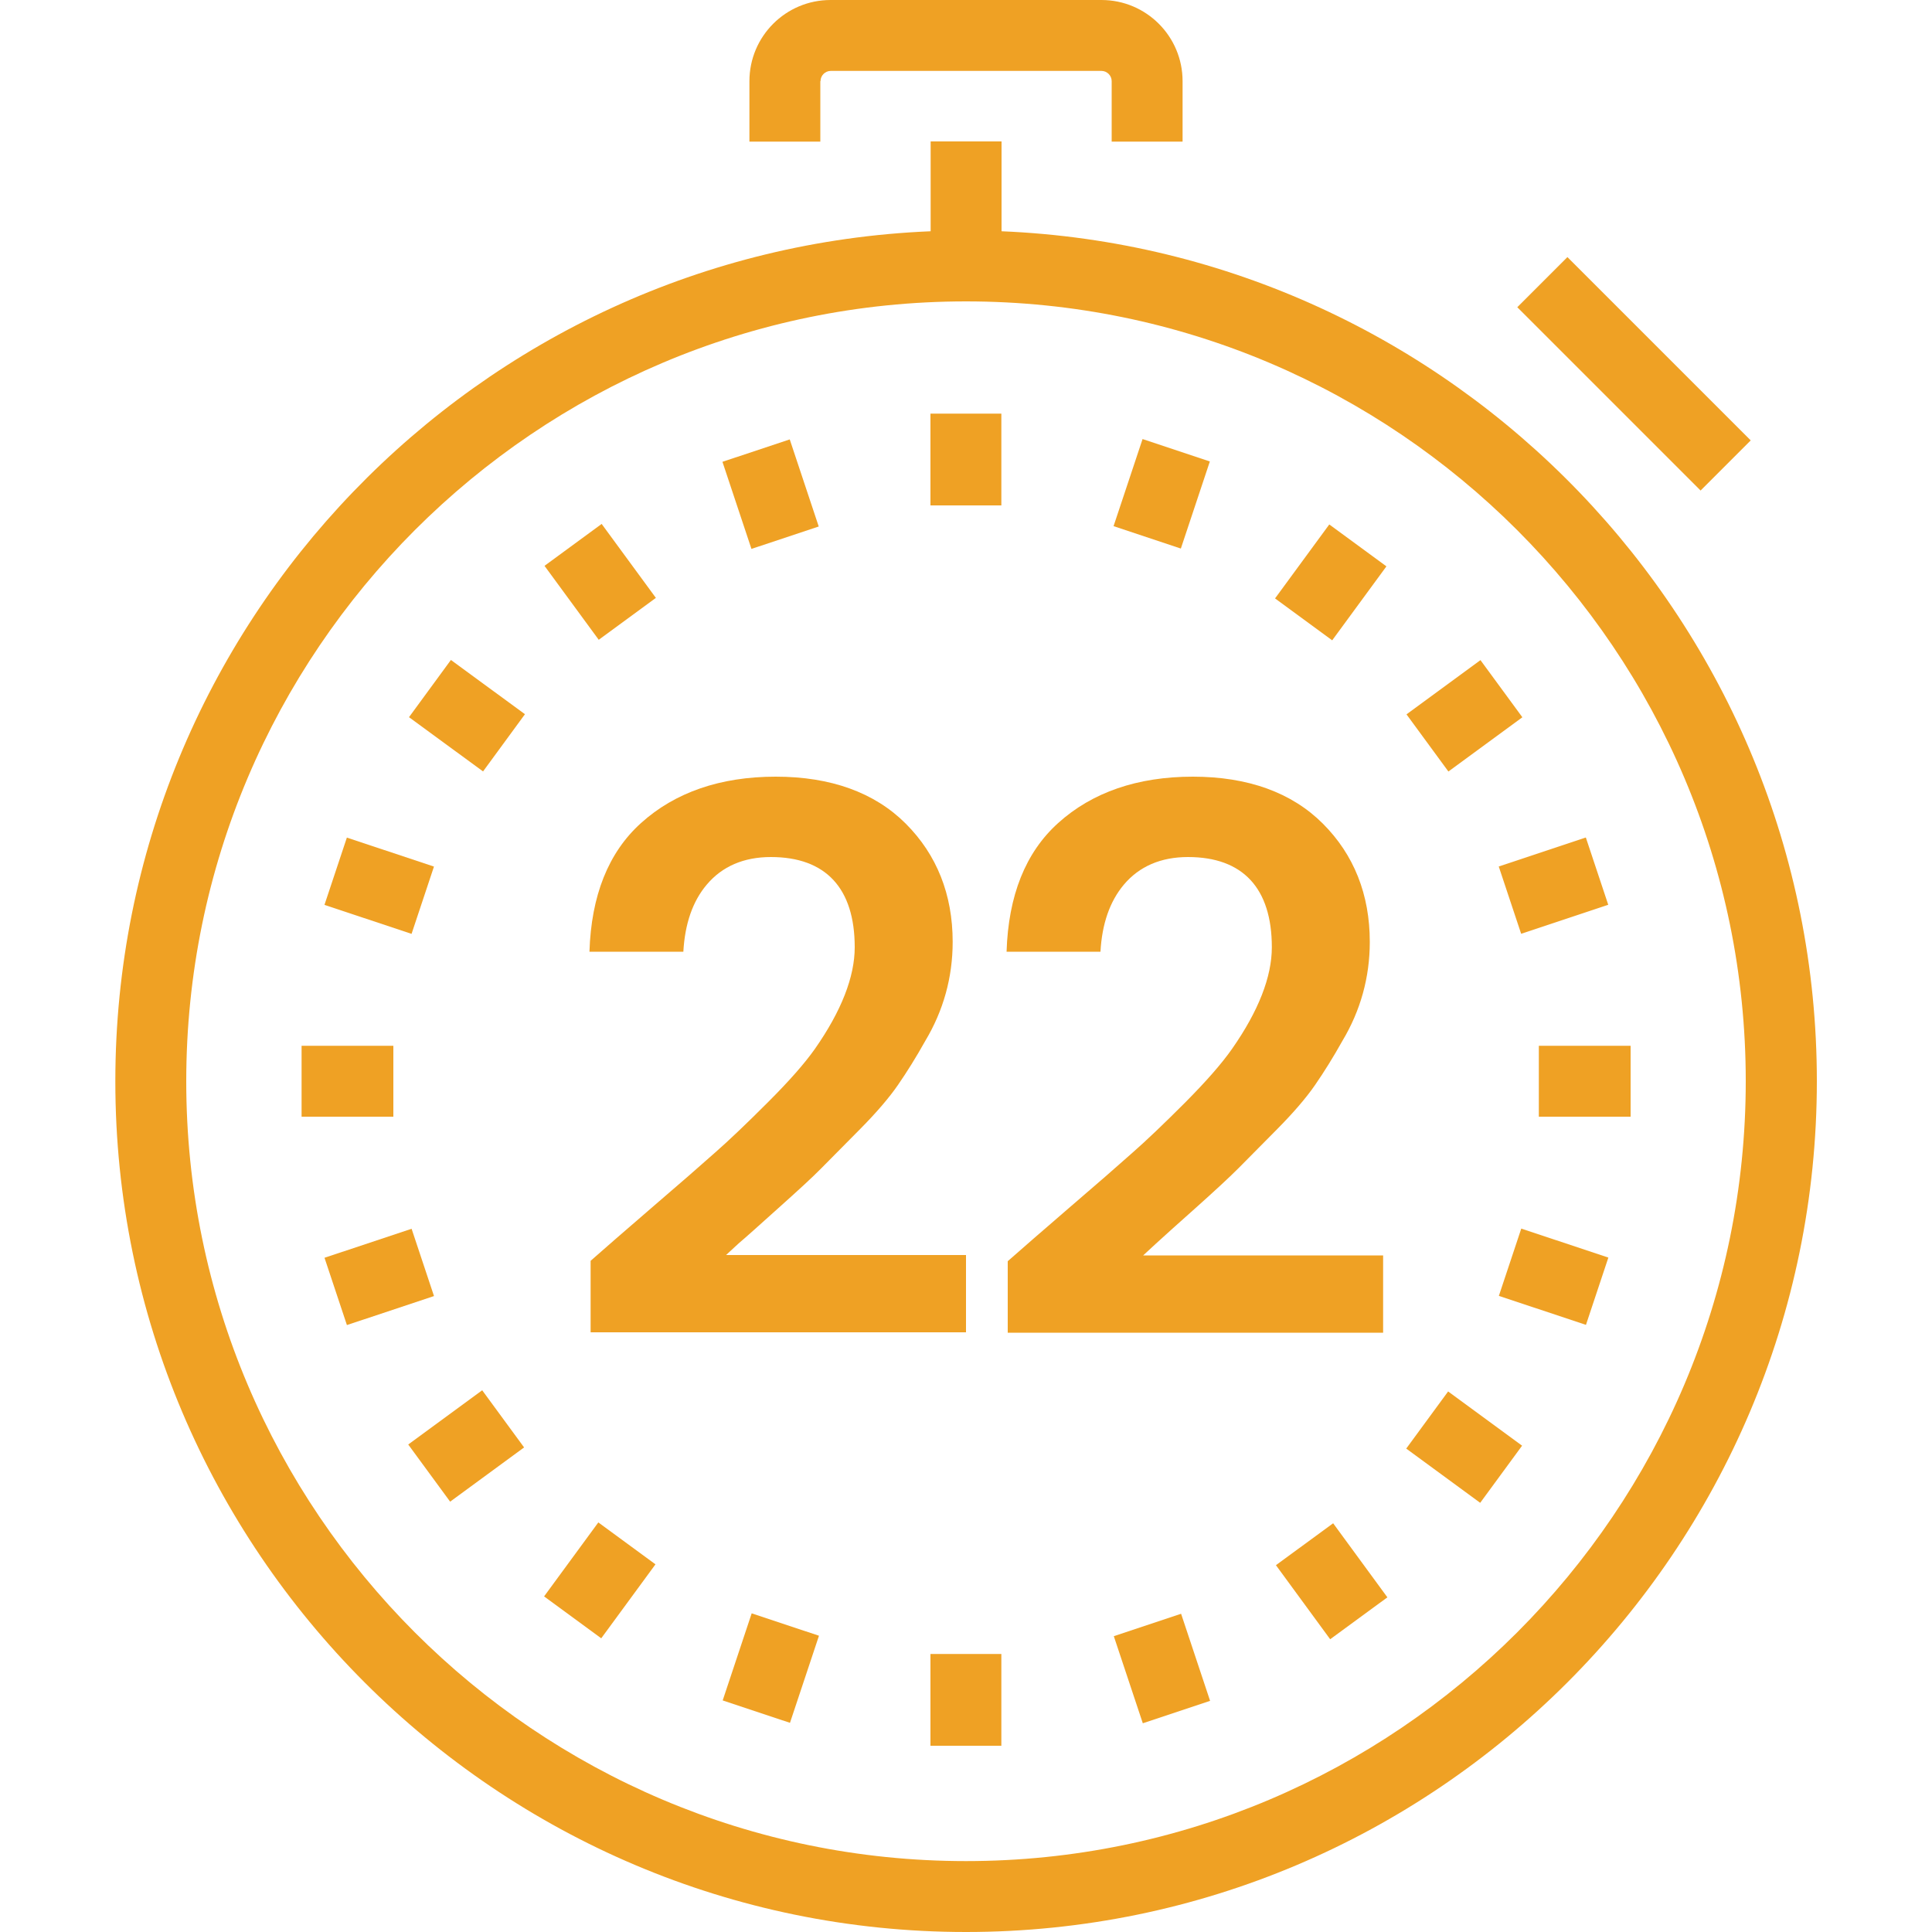 <?xml version="1.0" encoding="utf-8"?>
<!-- Generator: Adobe Illustrator 24.1.0, SVG Export Plug-In . SVG Version: 6.00 Build 0)  -->
<svg version="1.1" id="Layer_1" xmlns="http://www.w3.org/2000/svg" xmlns:xlink="http://www.w3.org/1999/xlink" x="0px" y="0px"
	 viewBox="0 0 1000 1000" style="enable-background:new 0 0 1000 1000;" xml:space="preserve">
<style type="text/css">
	.st0{fill:#EFA124;}
</style>
<g>
	<path class="st0" d="M403,625.2c9.7-8.7,17.2-15.5,22.1-20.5c4.9-4.9,11.6-11.7,20.2-20.4c8.4-8.5,14.9-16.1,19.4-22.6
		c4.7-6.8,9.5-14.5,14.2-22.9c9.4-15.7,14.2-32.9,14.2-51.3c0-24.5-8.2-45.1-24.3-61.2c-16.1-16.1-38.8-24.3-67.3-24.3
		c-28.6,0-52.1,8.1-69.7,24c-16.9,15.2-25.8,37.6-26.7,66.6h48.6c0.8-14.4,4.8-26.1,12.1-34.7c8-9.5,19.2-14.3,33.2-14.3
		c28.4,0,43.4,16.1,43.4,46.7c0,15.3-6.9,33-20.6,52.6c-5.3,7.5-13.2,16.5-24.3,27.6c-11,11-20,19.6-27.3,26
		c-7.4,6.6-18.4,16.2-33.1,28.8c-13.9,12-24.4,21.1-31.4,27.3v37H500v-40H375.8l6.5-6C386.2,640.3,393.1,634.1,403,625.2z"/>
	<path class="st0" d="M613.4,570.7c-11,11-20,19.6-27.3,26c-7.4,6.6-18.4,16.2-33.1,28.8c-13.9,12-24.4,21.1-31.4,27.3v37h194.3v-40
		H591.7l6.5-6c3.8-3.5,10.7-9.7,20.7-18.6c9.6-8.6,17.1-15.5,22.1-20.5c4.9-4.9,11.6-11.7,20.2-20.4c8.4-8.5,14.9-16.1,19.4-22.6
		c4.7-6.8,9.5-14.5,14.2-22.9c9.4-15.7,14.2-32.9,14.2-51.3c0-24.5-8.2-45.1-24.3-61.2c-16.1-16.1-38.8-24.3-67.3-24.3
		c-28.6,0-52.1,8.1-69.7,24c-16.9,15.2-25.8,37.6-26.7,66.6h48.6c0.8-14.4,4.8-26,12.1-34.7c8-9.5,19.2-14.3,33.2-14.3
		c28.4,0,43.4,16.1,43.4,46.7c0,15.3-6.9,33-20.6,52.6C632.3,550.6,624.4,559.6,613.4,570.7z"/>
	
		<rect x="827.5" y="126.3" transform="matrix(0.707 -0.707 0.707 0.707 111.005 654.77)" class="st0" width="36.7" height="134.2"/>
	<path class="st0" d="M518.4,119.7V73.2h-36.7v46.5c-234.3,9.7-422,203.2-422,439.9C59.6,802.4,257.2,1000,500,1000
		s440.4-197.6,440.4-440.4C940.4,323,752.7,129.4,518.4,119.7z M500,963.3c-222.6,0-403.6-181.1-403.6-403.6
		C96.4,337.1,277.4,156,500,156s403.6,181.1,403.6,403.6C903.6,782.2,722.6,963.3,500,963.3z"/>
	<path class="st0" d="M424.7,42c0-2.9,2.4-5.3,5.3-5.3h140.1c2.9,0,5.3,2.4,5.3,5.3v31.3h36.7V42c0-23.2-18.8-42-42-42H429.9
		c-23.2,0-42,18.8-42,42v31.3h36.7V42z"/>
	
		<rect x="380.4" y="232" transform="matrix(0.949 -0.316 0.316 0.949 -60.372 139.07)" class="st0" width="36.7" height="47.5"/>
	
		<rect x="292.5" y="277.5" transform="matrix(0.806 -0.591 0.591 0.806 -117.925 242.075)" class="st0" width="36.7" height="47.5"/>
	
		<rect x="577.5" y="237.4" transform="matrix(0.316 -0.949 0.949 0.316 168.595 745.363)" class="st0" width="47.5" height="36.7"/>
	
		<rect x="665.4" y="282.8" transform="matrix(0.591 -0.806 0.806 0.591 38.772 678.916)" class="st0" width="47.5" height="36.7"/>
	
		<rect x="223.2" y="346.8" transform="matrix(0.591 -0.807 0.807 0.591 -200.083 346.379)" class="st0" width="36.7" height="47.5"/>
	
		<rect x="177.8" y="434.7" transform="matrix(0.316 -0.949 0.949 0.316 -300.772 499.729)" class="st0" width="36.7" height="47.5"/>
	<rect x="156.1" y="541.3" class="st0" width="47.5" height="36.7"/>
	
		<rect x="172.4" y="642.5" transform="matrix(0.949 -0.316 0.316 0.949 -198.673 95.768)" class="st0" width="47.5" height="36.7"/>
	
		<rect x="217.8" y="730.4" transform="matrix(0.806 -0.591 0.591 0.806 -395.914 287.692)" class="st0" width="47.5" height="36.7"/>
	
		<rect x="287.2" y="799.7" transform="matrix(0.591 -0.806 0.806 0.591 -532.675 585.153)" class="st0" width="47.5" height="36.7"/>
	
		<rect x="375.1" y="845.1" transform="matrix(0.316 -0.949 0.949 0.316 -546.469 969.058)" class="st0" width="47.5" height="36.7"/>
	<rect x="481.6" y="856.1" class="st0" width="36.7" height="47.5"/>
	<rect x="481.6" y="214.1" class="st0" width="36.7" height="47.5"/>
	
		<rect x="582.8" y="839.8" transform="matrix(0.949 -0.316 0.316 0.949 -241.947 234.077)" class="st0" width="36.7" height="47.5"/>
	
		<rect x="670.7" y="794.3" transform="matrix(0.807 -0.591 0.591 0.807 -350.267 565.518)" class="st0" width="36.7" height="47.5"/>
	
		<rect x="740" y="725" transform="matrix(0.591 -0.806 0.806 0.591 -293.831 917.755)" class="st0" width="36.7" height="47.5"/>
	
		<rect x="785.5" y="637.1" transform="matrix(0.316 -0.949 0.949 0.316 -77.016 1214.859)" class="st0" width="36.7" height="47.5"/>
	<rect x="796.5" y="541.3" class="st0" width="47.5" height="36.7"/>
	
		<rect x="780.1" y="440.1" transform="matrix(0.949 -0.316 0.316 0.949 -103.638 277.351)" class="st0" width="47.5" height="36.7"/>
	
		<rect x="734.7" y="352.2" transform="matrix(0.806 -0.591 0.591 0.806 -72.317 520.086)" class="st0" width="47.5" height="36.7"/>
</g>
</svg>
